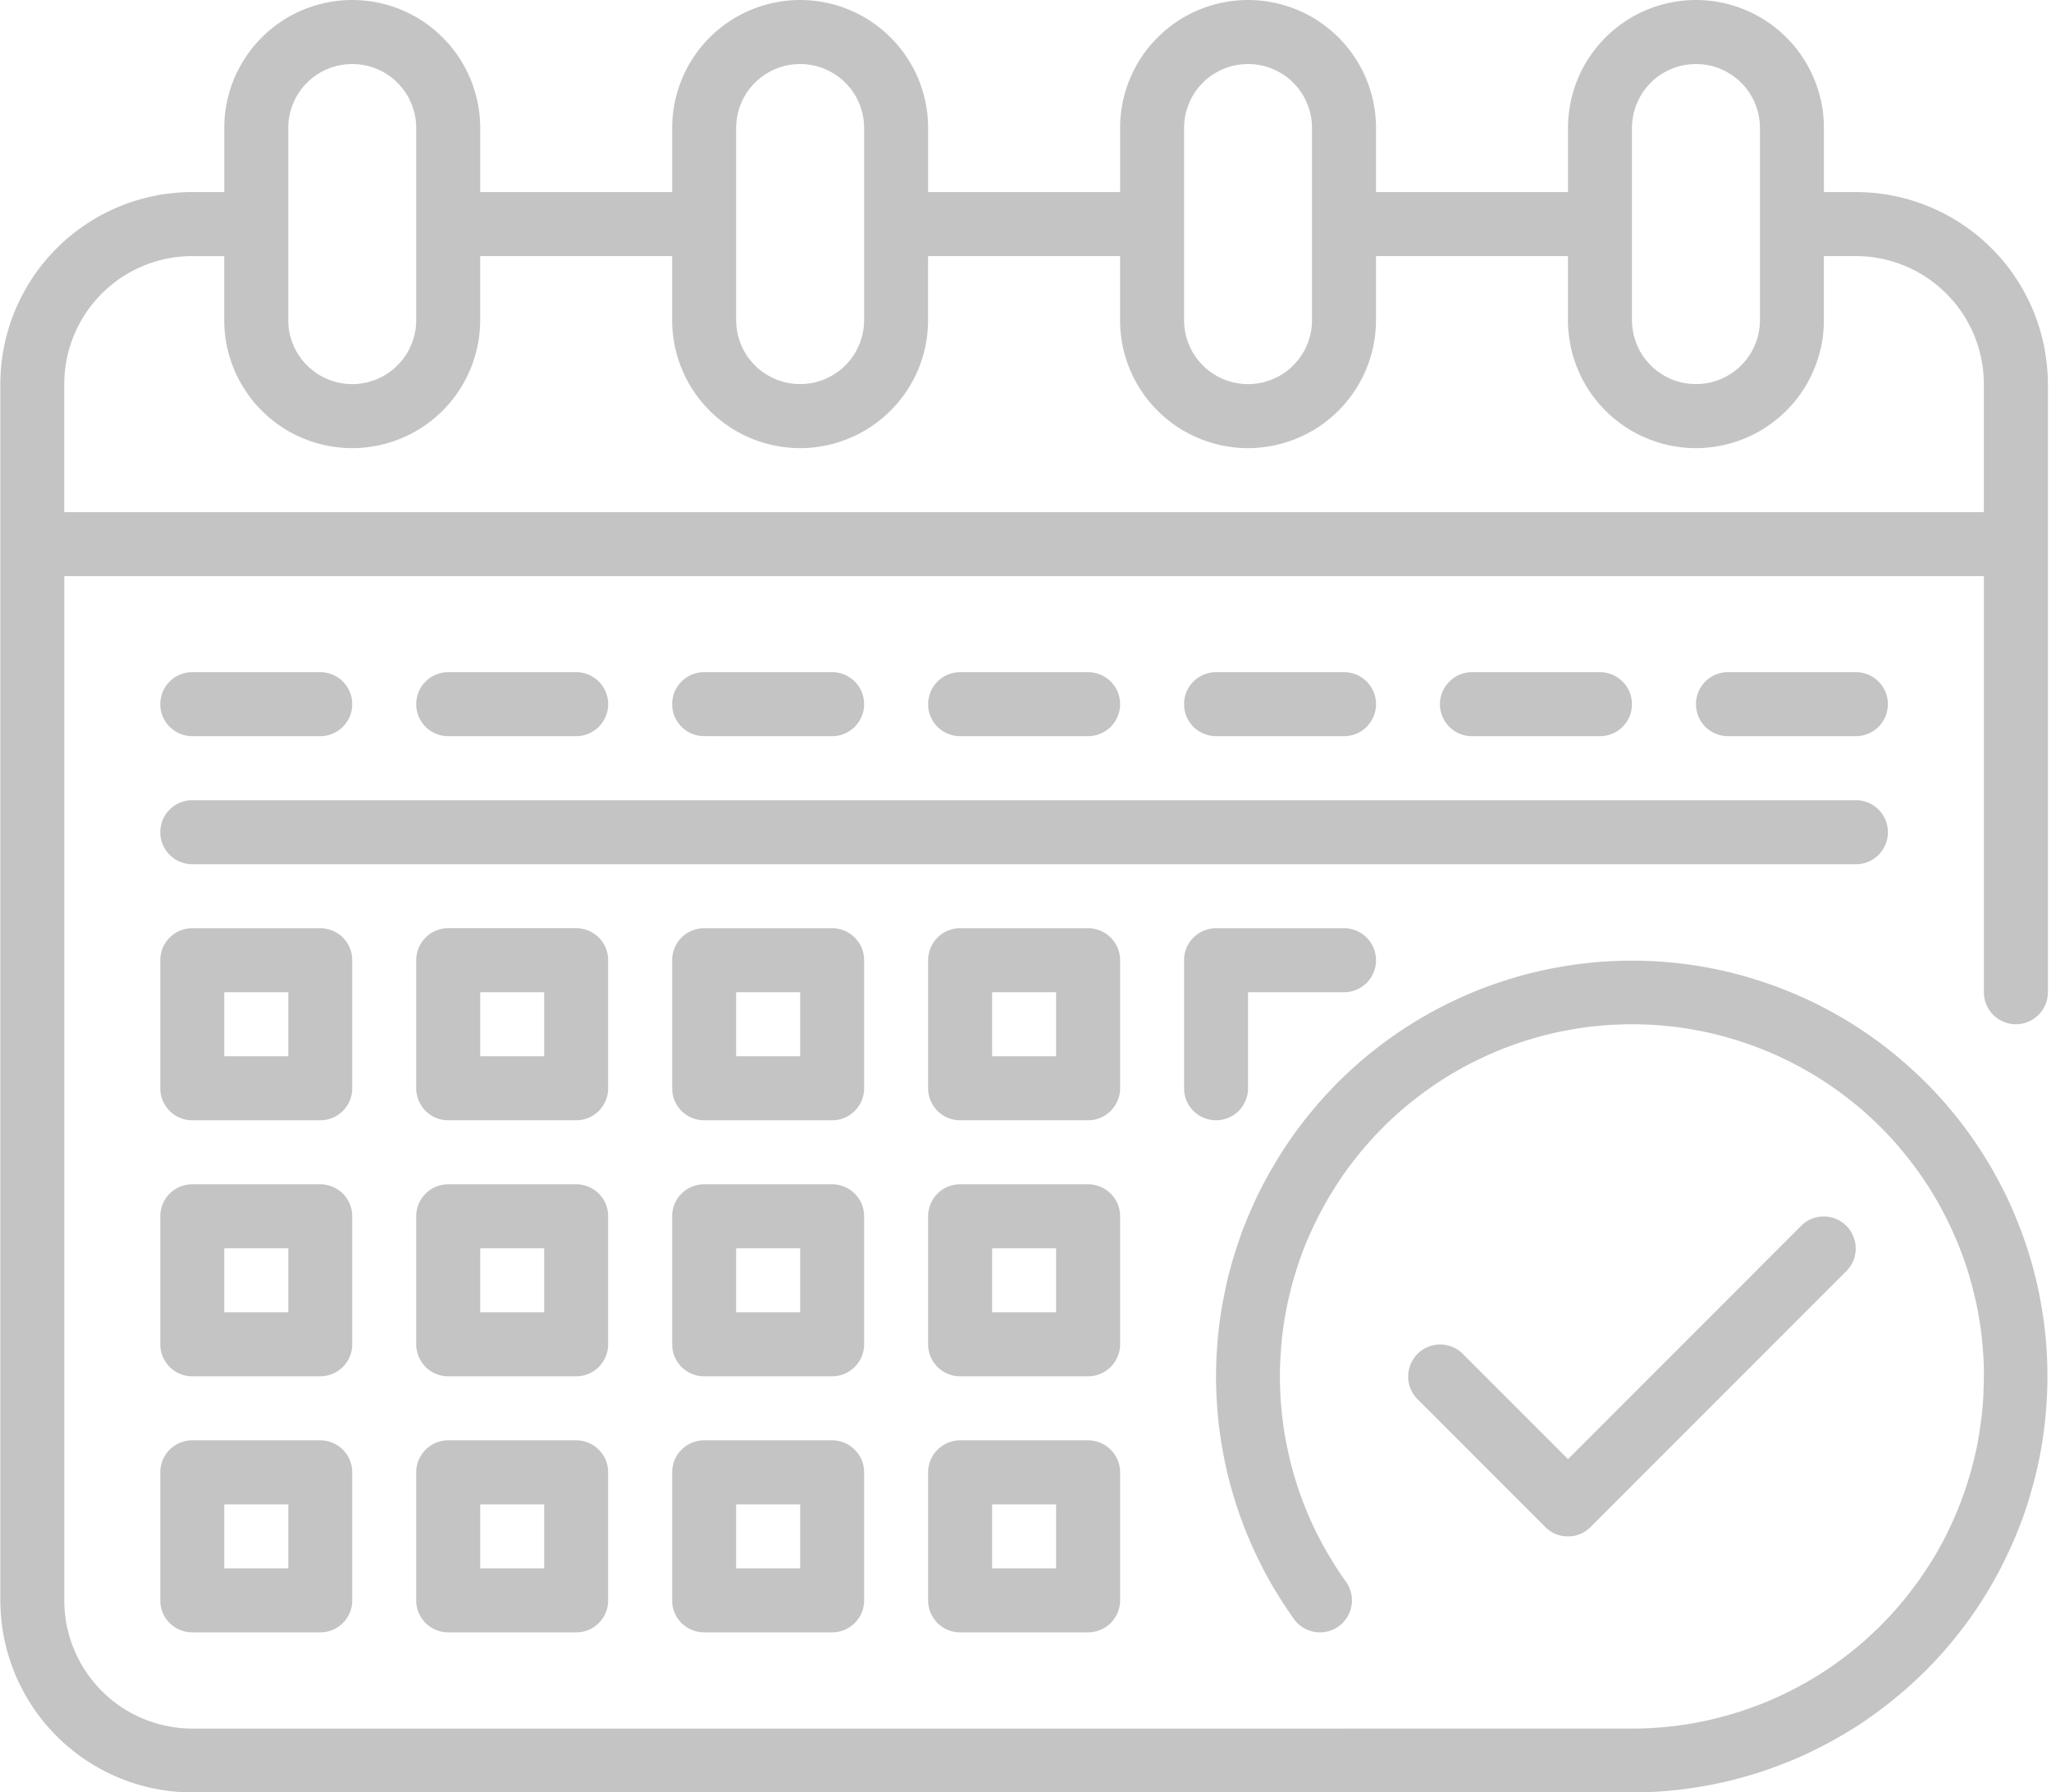 <svg xmlns="http://www.w3.org/2000/svg" xmlns:xlink="http://www.w3.org/1999/xlink" width="239.875" height="209.602" viewBox="0 0 239.875 209.602">
  <defs>
    <clipPath id="clip-path">
      <path id="Path_4151" data-name="Path 4151" d="M973.125,157.2H1213V366.8H973.125Zm0,0" fill="#3a3a3a"/>
    </clipPath>
  </defs>
  <g id="Group_3175" data-name="Group 3175" transform="translate(-407.125 -34)" opacity="0.3" style="mix-blend-mode: difference;isolation: isolate">
    <path id="Path_4129" data-name="Path 4129" d="M1100.38,325.629h-14.97a3.76,3.76,0,0,0-3.74,3.742v14.973a3.786,3.786,0,0,0,1.1,2.648,3.613,3.613,0,0,0,1.21.809,3.7,3.7,0,0,0,1.43.285h14.97a3.781,3.781,0,0,0,2.65-1.094,3.787,3.787,0,0,0,1.1-2.648V329.371a3.749,3.749,0,0,0-2.32-3.457A3.633,3.633,0,0,0,1100.38,325.629Zm-3.74,14.973h-7.48v-7.485h7.48Zm0,0" transform="translate(-566 -123.199)" fill="#3a3a3a"/>
    <path id="Path_4130" data-name="Path 4130" d="M1070.45,325.629h-14.97a3.668,3.668,0,0,0-1.43.285,3.721,3.721,0,0,0-2.31,3.457v14.973a3.721,3.721,0,0,0,1.09,2.648,3.782,3.782,0,0,0,2.65,1.094h14.97a3.668,3.668,0,0,0,1.43-.285,3.613,3.613,0,0,0,1.21-.809,3.77,3.77,0,0,0,.82-1.215,3.911,3.911,0,0,0,.28-1.433V329.371a3.879,3.879,0,0,0-.28-1.43,3.723,3.723,0,0,0-.82-1.214,3.716,3.716,0,0,0-2.64-1.1Zm-3.74,14.973h-7.49v-7.485h7.49Zm0,0" transform="translate(-566 -123.199)" fill="#3a3a3a"/>
    <path id="Path_4131" data-name="Path 4131" d="M1040.51,325.629h-14.96a3.718,3.718,0,0,0-1.44.285,3.775,3.775,0,0,0-1.21.813,3.782,3.782,0,0,0-1.1,2.644v14.973a3.743,3.743,0,0,0,3.75,3.742h14.96a3.726,3.726,0,0,0,3.74-3.742V329.371a3.716,3.716,0,0,0-1.09-2.644,3.775,3.775,0,0,0-1.21-.813A3.717,3.717,0,0,0,1040.51,325.629Zm-3.74,14.973h-7.48v-7.485h7.48Zm0,0" transform="translate(-566 -123.199)" fill="#3a3a3a"/>
    <path id="Path_4132" data-name="Path 4132" d="M1010.58,325.629H995.613a3.672,3.672,0,0,0-1.433.285,3.727,3.727,0,0,0-2.309,3.457v14.973a3.713,3.713,0,0,0,1.094,2.648,3.758,3.758,0,0,0,2.648,1.094h14.967a3.7,3.7,0,0,0,1.43-.285,3.654,3.654,0,0,0,1.22-.809,3.905,3.905,0,0,0,.81-1.215,3.715,3.715,0,0,0,.28-1.433V329.371a3.685,3.685,0,0,0-.28-1.43,3.855,3.855,0,0,0-.81-1.214,3.762,3.762,0,0,0-2.65-1.1Zm-3.74,14.973h-7.488v-7.485h7.488Zm0,0" transform="translate(-566 -123.199)" fill="#3a3a3a"/>
    <path id="Path_4133" data-name="Path 4133" d="M1104.13,299.43a3.729,3.729,0,0,0-2.32-3.457,3.616,3.616,0,0,0-1.43-.285h-14.97a3.739,3.739,0,0,0-2.64,1.093,3.786,3.786,0,0,0-1.1,2.649V314.4a3.745,3.745,0,0,0,3.74,3.743h14.97a3.617,3.617,0,0,0,1.43-.286,3.764,3.764,0,0,0,2.32-3.457Zm-7.49,11.23h-7.48v-7.488h7.48Zm0,0" transform="translate(-566 -123.199)" fill="#3a3a3a"/>
    <path id="Path_4134" data-name="Path 4134" d="M1074.19,299.43a3.916,3.916,0,0,0-.28-1.434,3.78,3.78,0,0,0-.82-1.215,3.739,3.739,0,0,0-2.64-1.093h-14.97a3.65,3.65,0,0,0-1.43.285,3.713,3.713,0,0,0-2.31,3.457V314.4a3.721,3.721,0,0,0,1.09,2.645,3.724,3.724,0,0,0,1.22.812,3.651,3.651,0,0,0,1.43.286h14.97a3.727,3.727,0,0,0,2.64-1.1,3.737,3.737,0,0,0,.82-1.215,3.879,3.879,0,0,0,.28-1.43Zm-7.48,11.23h-7.49v-7.488h7.49Zm0,0" transform="translate(-566 -123.199)" fill="#3a3a3a"/>
    <path id="Path_4135" data-name="Path 4135" d="M1044.25,299.43a3.721,3.721,0,0,0-1.09-2.649,3.776,3.776,0,0,0-1.21-.808,3.7,3.7,0,0,0-1.44-.285h-14.96a3.7,3.7,0,0,0-1.44.285,3.723,3.723,0,0,0-2.02,2.023,3.73,3.73,0,0,0-.29,1.434V314.4a3.787,3.787,0,0,0,1.1,2.645,3.788,3.788,0,0,0,1.21.812,3.7,3.7,0,0,0,1.44.286h14.96a3.7,3.7,0,0,0,1.44-.286,3.788,3.788,0,0,0,1.21-.812,3.721,3.721,0,0,0,1.09-2.645Zm-7.48,11.23h-7.48v-7.488h7.48Zm0,0" transform="translate(-566 -123.199)" fill="#3a3a3a"/>
    <path id="Path_4136" data-name="Path 4136" d="M1014.32,299.43a3.72,3.72,0,0,0-.28-1.434,3.917,3.917,0,0,0-.81-1.215,3.786,3.786,0,0,0-2.65-1.093H995.613a3.655,3.655,0,0,0-1.433.285A3.729,3.729,0,0,0,992.152,298a3.778,3.778,0,0,0-.281,1.434V314.4a3.739,3.739,0,0,0,2.309,3.457,3.656,3.656,0,0,0,1.433.286h14.967a3.773,3.773,0,0,0,2.65-1.1,3.871,3.871,0,0,0,.81-1.215,3.685,3.685,0,0,0,.28-1.43Zm-7.48,11.23h-7.488v-7.488h7.488Zm0,0" transform="translate(-566 -123.199)" fill="#3a3a3a"/>
    <path id="Path_4137" data-name="Path 4137" d="M1104.13,269.488a3.755,3.755,0,0,0-3.75-3.746h-14.97a3.78,3.78,0,0,0-1.43.285,3.774,3.774,0,0,0-2.31,3.461v14.969a3.781,3.781,0,0,0,1.1,2.648,3.69,3.69,0,0,0,2.64,1.094h14.97a3.63,3.63,0,0,0,1.43-.281,3.764,3.764,0,0,0,2.32-3.461Zm-7.49,11.227h-7.48V273.23h7.48Zm0,0" transform="translate(-566 -123.199)" fill="#3a3a3a"/>
    <path id="Path_4138" data-name="Path 4138" d="M1115.35,265.742a3.763,3.763,0,0,0-2.65,1.1,3.721,3.721,0,0,0-1.09,2.648v14.969a3.731,3.731,0,0,0,3.74,3.742,3.776,3.776,0,0,0,1.43-.281,3.818,3.818,0,0,0,1.22-.813,3.709,3.709,0,0,0,.8-1.214,3.54,3.54,0,0,0,.29-1.434V273.23h11.23a3.761,3.761,0,0,0,1.43-.285,3.729,3.729,0,0,0,2.02-4.89,3.739,3.739,0,0,0-.81-1.215,3.685,3.685,0,0,0-1.21-.813,3.78,3.78,0,0,0-1.43-.285Zm0,0" transform="translate(-566 -123.199)" fill="#3a3a3a"/>
    <path id="Path_4139" data-name="Path 4139" d="M1074.19,269.488a3.9,3.9,0,0,0-.28-1.433,3.727,3.727,0,0,0-.82-1.215,3.685,3.685,0,0,0-1.21-.813,3.742,3.742,0,0,0-1.43-.285h-14.97a3.763,3.763,0,0,0-2.65,1.1,3.721,3.721,0,0,0-1.09,2.648v14.969a3.725,3.725,0,0,0,2.31,3.461,3.664,3.664,0,0,0,1.43.281h14.97a3.69,3.69,0,0,0,2.64-1.094,3.765,3.765,0,0,0,.82-1.214,3.9,3.9,0,0,0,.28-1.434Zm-7.48,11.227h-7.49V273.23h7.49Zm0,0" transform="translate(-566 -123.199)" fill="#3a3a3a"/>
    <path id="Path_4140" data-name="Path 4140" d="M1044.25,269.488a3.721,3.721,0,0,0-1.09-2.648,3.717,3.717,0,0,0-2.65-1.1h-14.96a3.716,3.716,0,0,0-2.65,1.1,3.787,3.787,0,0,0-1.1,2.648v14.969a3.782,3.782,0,0,0,1.1,2.648,3.775,3.775,0,0,0,1.21.813,3.714,3.714,0,0,0,1.44.281h14.96a3.713,3.713,0,0,0,1.44-.281,3.775,3.775,0,0,0,1.21-.813,3.716,3.716,0,0,0,1.09-2.648Zm-7.48,11.227h-7.48V273.23h7.48Zm0,0" transform="translate(-566 -123.199)" fill="#3a3a3a"/>
    <path id="Path_4141" data-name="Path 4141" d="M1014.32,269.488a3.7,3.7,0,0,0-.28-1.433,3.859,3.859,0,0,0-.81-1.215,3.727,3.727,0,0,0-1.22-.813,3.78,3.78,0,0,0-1.43-.285H995.613a3.739,3.739,0,0,0-2.648,1.1,3.705,3.705,0,0,0-.813,1.215,3.758,3.758,0,0,0-.281,1.433v14.969a3.743,3.743,0,0,0,2.309,3.461,3.669,3.669,0,0,0,1.433.281h14.967a3.736,3.736,0,0,0,2.65-1.094,3.9,3.9,0,0,0,.81-1.214,3.705,3.705,0,0,0,.28-1.434Zm-7.48,11.227h-7.488V273.23h7.488Zm0,0" transform="translate(-566 -123.199)" fill="#3a3a3a"/>
    <path id="Path_4142" data-name="Path 4142" d="M1193.93,254.516a3.746,3.746,0,0,0-3.75-3.743H995.613a3.655,3.655,0,0,0-1.433.286,3.733,3.733,0,0,0-1.215.808,3.751,3.751,0,0,0-.809,4.082,3.617,3.617,0,0,0,.809,1.211,3.739,3.739,0,0,0,2.648,1.1H1190.18a3.717,3.717,0,0,0,1.44-.285,3.78,3.78,0,0,0,1.21-.809,3.786,3.786,0,0,0,1.1-2.648Zm0,0" transform="translate(-566 -123.199)" fill="#3a3a3a"/>
    <path id="Path_4143" data-name="Path 4143" d="M995.613,243.285h14.967a3.7,3.7,0,0,0,1.43-.285,3.5,3.5,0,0,0,1.21-.809,3.929,3.929,0,0,0,.82-1.214,3.8,3.8,0,0,0,0-2.864,3.9,3.9,0,0,0-.82-1.215,3.581,3.581,0,0,0-1.21-.812,3.7,3.7,0,0,0-1.43-.285H995.613a3.672,3.672,0,0,0-1.433.285,3.745,3.745,0,0,0-1.215.812,3.758,3.758,0,0,0-1.094,2.645,3.707,3.707,0,0,0,.285,1.434,3.742,3.742,0,0,0,3.457,2.308Zm0,0" transform="translate(-566 -123.199)" fill="#3a3a3a"/>
    <path id="Path_4144" data-name="Path 4144" d="M1040.51,243.285a3.743,3.743,0,0,0,2.65-6.387,3.788,3.788,0,0,0-1.21-.812,3.717,3.717,0,0,0-1.44-.285h-14.96a3.718,3.718,0,0,0-1.44.285,3.788,3.788,0,0,0-1.21.812,3.74,3.74,0,0,0,2.65,6.387Zm0,0" transform="translate(-566 -123.199)" fill="#3a3a3a"/>
    <path id="Path_4145" data-name="Path 4145" d="M1070.45,243.285a3.669,3.669,0,0,0,1.43-.285,3.732,3.732,0,0,0,2.02-2.023,3.682,3.682,0,0,0,0-2.864,3.559,3.559,0,0,0-.81-1.215,3.721,3.721,0,0,0-2.64-1.1h-14.97a3.668,3.668,0,0,0-1.43.285,3.809,3.809,0,0,0-2.03,2.027,3.8,3.8,0,0,0,0,2.864,3.61,3.61,0,0,0,.82,1.214,3.5,3.5,0,0,0,1.21.809,3.668,3.668,0,0,0,1.43.285Zm0,0" transform="translate(-566 -123.199)" fill="#3a3a3a"/>
    <path id="Path_4146" data-name="Path 4146" d="M1100.38,243.285a3.781,3.781,0,0,0,2.65-1.094,3.782,3.782,0,0,0,1.1-2.648,3.745,3.745,0,0,0-2.32-3.457,3.633,3.633,0,0,0-1.43-.285h-14.97a3.744,3.744,0,0,0-2.64,6.39,3.6,3.6,0,0,0,1.21.809,3.705,3.705,0,0,0,1.43.285Zm0,0" transform="translate(-566 -123.199)" fill="#3a3a3a"/>
    <path id="Path_4147" data-name="Path 4147" d="M1130.32,243.285a3.7,3.7,0,0,0,1.43-.285,3.6,3.6,0,0,0,1.21-.809,3.782,3.782,0,0,0,1.1-2.648,3.743,3.743,0,0,0-3.74-3.742h-14.97a3.668,3.668,0,0,0-1.43.285,3.722,3.722,0,0,0-2.03,2.027,3.8,3.8,0,0,0,0,2.864,3.734,3.734,0,0,0,.81,1.214,3.782,3.782,0,0,0,2.65,1.094Zm0,0" transform="translate(-566 -123.199)" fill="#3a3a3a"/>
    <path id="Path_4148" data-name="Path 4148" d="M1160.25,243.285a3.669,3.669,0,0,0,1.43-.285,3.5,3.5,0,0,0,1.21-.809,3.61,3.61,0,0,0,.82-1.214,3.8,3.8,0,0,0,0-2.864,3.809,3.809,0,0,0-2.03-2.027,3.669,3.669,0,0,0-1.43-.285h-14.97a3.721,3.721,0,0,0-2.64,1.1,3.716,3.716,0,0,0,0,5.293,3.6,3.6,0,0,0,1.21.809,3.706,3.706,0,0,0,1.43.285Zm0,0" transform="translate(-566 -123.199)" fill="#3a3a3a"/>
    <path id="Path_4149" data-name="Path 4149" d="M1190.18,235.8h-14.96a3.632,3.632,0,0,0-1.43.285,3.722,3.722,0,0,0-2.03,2.027,3.8,3.8,0,0,0,0,2.864,3.734,3.734,0,0,0,.81,1.214,3.782,3.782,0,0,0,2.65,1.094h14.96a3.743,3.743,0,0,0,2.65-6.387,3.789,3.789,0,0,0-1.21-.812A3.717,3.717,0,0,0,1190.18,235.8Zm0,0" transform="translate(-566 -123.199)" fill="#3a3a3a"/>
    <g id="Group_3172" data-name="Group 3172" transform="translate(-566 -123.199)" clip-path="url(#clip-path)">
      <path id="Path_4150" data-name="Path 4150" d="M1190.18,179.656h-3.74v-7.484a15.082,15.082,0,0,0-.28-2.922,15.445,15.445,0,0,0-.86-2.809,14.967,14.967,0,0,0-1.38-2.586,14.739,14.739,0,0,0-1.86-2.269,15.129,15.129,0,0,0-2.27-1.863,15.013,15.013,0,0,0-8.31-2.524,14.921,14.921,0,0,0-5.73,1.141,14.836,14.836,0,0,0-2.59,1.383,15.117,15.117,0,0,0-2.27,1.863,15.329,15.329,0,0,0-1.86,2.269,14.3,14.3,0,0,0-1.38,2.586,14.655,14.655,0,0,0-.85,2.809,15.082,15.082,0,0,0-.29,2.922v7.484h-22.45v-7.484a15.092,15.092,0,0,0-.29-2.922,15.413,15.413,0,0,0-.85-2.809,15.686,15.686,0,0,0-1.38-2.586,15.344,15.344,0,0,0-1.86-2.269,15.649,15.649,0,0,0-2.27-1.863,14.841,14.841,0,0,0-2.59-1.383,15.188,15.188,0,0,0-2.81-.852,14.9,14.9,0,0,0-5.84,0,15.189,15.189,0,0,0-2.81.852,14.836,14.836,0,0,0-2.59,1.383,15.038,15.038,0,0,0-2.26,1.863,14.8,14.8,0,0,0-1.87,2.269,15.677,15.677,0,0,0-1.38,2.586,15.4,15.4,0,0,0-.85,2.809,15.073,15.073,0,0,0-.28,2.922v7.484h-22.46v-7.484a15.082,15.082,0,0,0-.28-2.922,16.243,16.243,0,0,0-.85-2.809,15.016,15.016,0,0,0-1.39-2.586,14.739,14.739,0,0,0-1.86-2.269,15.129,15.129,0,0,0-2.27-1.863,14.844,14.844,0,0,0-2.59-1.383,14.921,14.921,0,0,0-5.72-1.141,15.006,15.006,0,0,0-8.32,2.524,15.117,15.117,0,0,0-2.27,1.863,15.344,15.344,0,0,0-1.86,2.269,14.3,14.3,0,0,0-1.38,2.586,14.655,14.655,0,0,0-.85,2.809,15.082,15.082,0,0,0-.29,2.922v7.484h-22.45v-7.484a15.092,15.092,0,0,0-.29-2.922,15.4,15.4,0,0,0-.85-2.809,15.677,15.677,0,0,0-1.38-2.586,14.8,14.8,0,0,0-1.87-2.269,15.047,15.047,0,0,0-2.26-1.863,14.838,14.838,0,0,0-2.59-1.383,15.189,15.189,0,0,0-2.81-.852,14.9,14.9,0,0,0-5.84,0,15.189,15.189,0,0,0-2.81.852,14.838,14.838,0,0,0-2.59,1.383,15.044,15.044,0,0,0-2.26,1.863,14.172,14.172,0,0,0-1.86,2.269,15.012,15.012,0,0,0-1.39,2.586,15.482,15.482,0,0,0-.849,2.809,14.93,14.93,0,0,0-.289,2.922v7.484h-3.739c-.738,0-1.468.039-2.2.114a21.3,21.3,0,0,0-2.176.324c-.722.144-1.433.324-2.136.535s-1.4.465-2.075.746-1.343.594-1.992.941-1.277.727-1.886,1.133-1.2.848-1.77,1.313-1.113.961-1.633,1.48a21.741,21.741,0,0,0-1.476,1.633,20.459,20.459,0,0,0-1.313,1.77,21.131,21.131,0,0,0-1.133,1.89c-.347.649-.664,1.309-.945,1.988s-.527,1.372-.742,2.075a21.166,21.166,0,0,0-.535,2.136q-.218,1.085-.328,2.18c-.071.731-.11,1.465-.11,2.2V344.344c0,.734.039,1.469.11,2.2s.183,1.461.328,2.18a20.9,20.9,0,0,0,.535,2.136q.323,1.056.742,2.075c.281.679.6,1.343.945,1.992a22.448,22.448,0,0,0,2.446,3.66q.7.849,1.476,1.629a21.937,21.937,0,0,0,1.633,1.48,21.093,21.093,0,0,0,1.77,1.313,21.645,21.645,0,0,0,1.886,1.133c.649.347,1.313.664,1.992.945s1.372.527,2.075.742,1.414.395,2.136.539,1.446.25,2.176.324a21.628,21.628,0,0,0,2.2.11H1163.99c.9,0,1.8-.028,2.7-.074s1.8-.129,2.69-.227,1.79-.227,2.68-.379,1.77-.324,2.65-.523,1.75-.422,2.61-.668,1.73-.52,2.58-.817,1.69-.613,2.53-.953,1.66-.707,2.47-1.1,1.61-.8,2.4-1.231,1.57-.887,2.34-1.359,1.51-.973,2.25-1.493,1.46-1.054,2.16-1.613,1.41-1.133,2.08-1.73,1.33-1.211,1.98-1.844,1.26-1.281,1.87-1.949,1.19-1.352,1.75-2.051,1.12-1.414,1.65-2.145,1.03-1.476,1.52-2.234.95-1.531,1.39-2.312.87-1.582,1.26-2.391.78-1.625,1.13-2.453.69-1.668,1-2.516.59-1.7.84-2.562.5-1.735.71-2.61.4-1.757.56-2.644.3-1.774.41-2.668.2-1.793.26-2.692.11-1.8.12-2.7,0-1.8-.04-2.7-.09-1.8-.18-2.7-.2-1.793-.34-2.684-.3-1.777-.48-2.656-.4-1.758-.63-2.629-.5-1.734-.78-2.59-.59-1.7-.92-2.539-.68-1.668-1.05-2.488-.78-1.625-1.2-2.422-.86-1.582-1.33-2.356-.95-1.527-1.45-2.273-1.04-1.477-1.58-2.191-1.12-1.418-1.7-2.1-1.19-1.352-1.81-2-1.27-1.285-1.93-1.9-1.33-1.211-2.02-1.789-1.4-1.137-2.12-1.676-1.46-1.055-2.21-1.555-1.51-.973-2.29-1.426-1.57-.89-2.37-1.3-1.61-.8-2.44-1.165-1.65-.71-2.5-1.031-1.69-.613-2.55-.886-1.72-.52-2.59-.747-1.75-.421-2.64-.6-1.77-.328-2.66-.453-1.79-.227-2.68-.3-1.8-.125-2.7-.152-1.8-.028-2.7,0-1.8.07-2.7.144-1.79.172-2.69.3-1.78.274-2.66.445-1.76.372-2.64.59-1.73.469-2.59.739-1.71.562-2.56.878-1.67.661-2.5,1.024-1.64.75-2.44,1.156-1.59.84-2.37,1.293-1.54.926-2.3,1.422-1.49,1.012-2.21,1.547-1.44,1.094-2.13,1.668-1.37,1.172-2.02,1.785c-.67.613-1.31,1.246-1.93,1.895s-1.24,1.312-1.82,2-1.16,1.382-1.71,2.1-1.08,1.442-1.58,2.184-1,1.5-1.46,2.273-.92,1.555-1.34,2.352-.83,1.6-1.2,2.418-.73,1.644-1.07,2.484-.64,1.684-.92,2.539-.55,1.715-.79,2.586-.45,1.742-.63,2.625-.36,1.766-.5,2.656-.25,1.782-.34,2.68-.15,1.793-.2,2.7c-.03.9-.05,1.8-.04,2.7s.05,1.8.11,2.7.14,1.793.25,2.687.25,1.785.41,2.672.34,1.77.55,2.645.44,1.746.7,2.613.54,1.719.84,2.566.63,1.688.99,2.516.72,1.648,1.12,2.457.81,1.609,1.25,2.395.91,1.558,1.39,2.316.99,1.508,1.51,2.238a3.8,3.8,0,0,0,1.07.989,3.75,3.75,0,0,0,4.15-.153,3.75,3.75,0,0,0,1.5-2.429,3.563,3.563,0,0,0-.05-1.454,3.776,3.776,0,0,0-.59-1.328c-.45-.621-.88-1.25-1.28-1.894s-.81-1.3-1.18-1.965-.73-1.34-1.07-2.024-.65-1.378-.95-2.082-.57-1.414-.83-2.132-.49-1.442-.71-2.172-.42-1.469-.59-2.211-.33-1.488-.47-2.238-.25-1.508-.34-2.262-.17-1.52-.22-2.281-.08-1.524-.09-2.286,0-1.523.04-2.289.09-1.523.16-2.281.18-1.516.29-2.269.26-1.5.42-2.25.34-1.489.54-2.223.42-1.465.66-2.192.5-1.437.78-2.148.59-1.41.91-2.1.66-1.375,1.02-2.05.73-1.336,1.13-1.989.8-1.3,1.23-1.925.88-1.246,1.35-1.852.94-1.2,1.44-1.773,1.01-1.145,1.54-1.692,1.07-1.086,1.63-1.605,1.13-1.024,1.72-1.508,1.19-.961,1.8-1.414,1.24-.891,1.88-1.313,1.28-.82,1.94-1.2,1.33-.746,2.01-1.093,1.37-.672,2.07-.981,1.4-.6,2.11-.863,1.44-.52,2.17-.746,1.46-.438,2.2-.625,1.48-.356,2.23-.5,1.5-.274,2.26-.379,1.51-.188,2.27-.25,1.52-.1,2.28-.121,1.53-.02,2.29,0,1.52.062,2.29.128c.75.067,1.51.153,2.27.258s1.5.235,2.25.383,1.5.317,2.23.508,1.48.4,2.2.633,1.45.48,2.16.75,1.42.562,2.12.871,1.38.64,2.06.988,1.35.715,2.01,1.1,1.3.785,1.94,1.207,1.26.859,1.87,1.316,1.21.93,1.8,1.418,1.15,1,1.71,1.516,1.1,1.058,1.63,1.609,1.04,1.117,1.53,1.7.97,1.176,1.44,1.782.91,1.222,1.34,1.855.84,1.274,1.23,1.926.77,1.32,1.12,2,.7,1.359,1.01,2.051.62,1.394.9,2.105.54,1.43.78,2.153.46,1.457.65,2.191.38,1.48.54,2.227.29,1.5.41,2.25.21,1.511.28,2.273.13,1.52.16,2.281.04,1.528.02,2.289-.04,1.524-.09,2.285-.13,1.52-.23,2.278-.21,1.512-.34,2.262-.3,1.5-.48,2.238-.38,1.48-.6,2.211-.46,1.453-.72,2.172-.54,1.425-.84,2.129-.62,1.394-.95,2.078-.7,1.355-1.07,2.023-.77,1.316-1.19,1.957-.84,1.274-1.29,1.891-.91,1.226-1.39,1.816-.97,1.172-1.49,1.738-1.03,1.114-1.58,1.649-1.1,1.058-1.67,1.562-1.16.993-1.76,1.465-1.21.926-1.83,1.363-1.26.86-1.91,1.262-1.31.789-1.98,1.153-1.35.714-2.03,1.043c-.7.328-1.39.636-2.1.925s-1.42.559-2.14.809-1.44.48-2.18.687-1.47.4-2.21.567-1.5.316-2.25.445-1.5.231-2.26.317-1.52.148-2.28.191-1.53.062-2.29.062H995.613a14.637,14.637,0,0,1-2.922-.293,14.973,14.973,0,0,1-7.66-4.1,15.092,15.092,0,0,1-1.859-2.27,15.049,15.049,0,0,1-2.238-5.39,14.93,14.93,0,0,1-.289-2.922V224.57H1205.15v48.66a3.742,3.742,0,0,0,3.74,3.743,3.763,3.763,0,0,0,2.65-1.1,3.787,3.787,0,0,0,1.1-2.645V202.113c-.01-.734-.04-1.468-.12-2.2s-.18-1.457-.32-2.18-.32-1.433-.54-2.136a22.027,22.027,0,0,0-.74-2.075c-.28-.679-.6-1.339-.94-1.988s-.73-1.281-1.14-1.89a19.08,19.08,0,0,0-1.31-1.77,20.8,20.8,0,0,0-1.48-1.633c-.52-.519-1.06-1.012-1.63-1.48s-1.16-.9-1.77-1.313-1.24-.785-1.89-1.133-1.31-.66-1.99-.941-1.37-.531-2.07-.746-1.41-.391-2.14-.535a21.014,21.014,0,0,0-2.18-.324C1191.65,179.7,1190.92,179.66,1190.18,179.656Zm-26.19-7.484a7.19,7.19,0,0,1,.15-1.461,7.586,7.586,0,0,1,.42-1.4,7.772,7.772,0,0,1,.69-1.3,8.557,8.557,0,0,1,.93-1.133,7.631,7.631,0,0,1,2.43-1.621,7.547,7.547,0,0,1,2.87-.57,7.374,7.374,0,0,1,1.46.144,6.981,6.981,0,0,1,1.4.426,7.2,7.2,0,0,1,1.29.691,7.589,7.589,0,0,1,1.14.93,7.411,7.411,0,0,1,1.62,2.43,7.625,7.625,0,0,1,.43,1.4,7.956,7.956,0,0,1,.14,1.461v22.457a7.931,7.931,0,0,1-.14,1.461,7.649,7.649,0,0,1-.43,1.4,7.782,7.782,0,0,1-.69,1.3,7.89,7.89,0,0,1-.93,1.133,7.35,7.35,0,0,1-1.14.93,7.379,7.379,0,0,1-2.69,1.121,7.764,7.764,0,0,1-1.46.14,7.607,7.607,0,0,1-1.46-.14,7.331,7.331,0,0,1-2.7-1.121,7.355,7.355,0,0,1-1.14-.93,8.621,8.621,0,0,1-.93-1.133,7.772,7.772,0,0,1-.69-1.3,7.61,7.61,0,0,1-.42-1.4,7.168,7.168,0,0,1-.15-1.461Zm-52.38,0a7.967,7.967,0,0,1,.14-1.461,7.616,7.616,0,0,1,.43-1.4,6.535,6.535,0,0,1,.69-1.3,7.23,7.23,0,0,1,.93-1.133,7.042,7.042,0,0,1,1.13-.93,7.284,7.284,0,0,1,1.3-.691,6.986,6.986,0,0,1,1.4-.426,7.474,7.474,0,0,1,2.92,0,6.982,6.982,0,0,1,1.4.426,7.286,7.286,0,0,1,1.3.691,7.042,7.042,0,0,1,1.13.93,7.236,7.236,0,0,1,.93,1.133,6.547,6.547,0,0,1,.69,1.3,6.933,6.933,0,0,1,.43,1.4,7.179,7.179,0,0,1,.14,1.461v22.457a7.159,7.159,0,0,1-.14,1.461,6.953,6.953,0,0,1-.43,1.4,6.547,6.547,0,0,1-.69,1.3,7.282,7.282,0,0,1-.93,1.133,6.835,6.835,0,0,1-1.13.93,7.481,7.481,0,0,1-8.32,0,6.835,6.835,0,0,1-1.13-.93,7.275,7.275,0,0,1-.93-1.133,6.534,6.534,0,0,1-.69-1.3,7.64,7.64,0,0,1-.43-1.4,7.942,7.942,0,0,1-.14-1.461Zm-52.39,0a7.19,7.19,0,0,1,.15-1.461,6.89,6.89,0,0,1,.42-1.4,7.772,7.772,0,0,1,.69-1.3,8.557,8.557,0,0,1,.93-1.133,7.635,7.635,0,0,1,2.43-1.621,7.077,7.077,0,0,1,1.41-.426,7.423,7.423,0,0,1,2.91,0,6.88,6.88,0,0,1,1.41.426,7.633,7.633,0,0,1,2.43,1.621,7.406,7.406,0,0,1,1.62,2.43,7.625,7.625,0,0,1,.43,1.4,7.967,7.967,0,0,1,.14,1.461v22.457a7.942,7.942,0,0,1-.14,1.461,7.649,7.649,0,0,1-.43,1.4,7.781,7.781,0,0,1-.69,1.3,7.9,7.9,0,0,1-.93,1.133,7.35,7.35,0,0,1-1.14.93,7.944,7.944,0,0,1-1.29.695,7.491,7.491,0,0,1-1.41.426,7.631,7.631,0,0,1-2.91,0,7.725,7.725,0,0,1-1.41-.426,7.942,7.942,0,0,1-1.29-.695,7.35,7.35,0,0,1-1.14-.93,8.621,8.621,0,0,1-.93-1.133,7.772,7.772,0,0,1-.69-1.3,6.909,6.909,0,0,1-.42-1.4,7.168,7.168,0,0,1-.15-1.461Zm-52.38,0a7.179,7.179,0,0,1,.14-1.461,7.625,7.625,0,0,1,.43-1.4,6.544,6.544,0,0,1,.69-1.3,7.233,7.233,0,0,1,.93-1.133,7.512,7.512,0,0,1,1.13-.93,7.288,7.288,0,0,1,1.3-.691,6.983,6.983,0,0,1,1.4-.426,7.474,7.474,0,0,1,2.92,0,6.984,6.984,0,0,1,1.4.426,7.285,7.285,0,0,1,1.3.691,7.042,7.042,0,0,1,1.13.93,7.229,7.229,0,0,1,.93,1.133,6.538,6.538,0,0,1,.69,1.3,7.62,7.62,0,0,1,.43,1.4,7.175,7.175,0,0,1,.14,1.461v22.457a7.154,7.154,0,0,1-.14,1.461,7.644,7.644,0,0,1-.43,1.4,6.538,6.538,0,0,1-.69,1.3,7.274,7.274,0,0,1-.93,1.133,6.835,6.835,0,0,1-1.13.93,7.481,7.481,0,0,1-8.32,0,7.53,7.53,0,0,1-2.06-2.063,6.544,6.544,0,0,1-.69-1.3,7.649,7.649,0,0,1-.43-1.4,7.159,7.159,0,0,1-.14-1.461Zm-26.2,44.914V202.113a14.92,14.92,0,0,1,.289-2.918,15.028,15.028,0,0,1,2.238-5.394,14.954,14.954,0,0,1,4.129-4.129,15.05,15.05,0,0,1,5.39-2.238,14.932,14.932,0,0,1,2.922-.289h3.739v7.484a14.93,14.93,0,0,0,.289,2.922,15.352,15.352,0,0,0,.849,2.808,14.938,14.938,0,0,0,1.39,2.586,14.135,14.135,0,0,0,1.86,2.27,15.043,15.043,0,0,0,2.26,1.863,14.839,14.839,0,0,0,2.59,1.383,15.19,15.19,0,0,0,2.81.852,14.9,14.9,0,0,0,5.84,0,15.19,15.19,0,0,0,2.81-.852,14.839,14.839,0,0,0,2.59-1.383,15.046,15.046,0,0,0,2.26-1.863,14.761,14.761,0,0,0,1.87-2.27,15.6,15.6,0,0,0,1.38-2.586,15.274,15.274,0,0,0,.85-2.808,15.092,15.092,0,0,0,.29-2.922v-7.484h22.45v7.484a15.082,15.082,0,0,0,.29,2.922,14.538,14.538,0,0,0,.85,2.808,14.237,14.237,0,0,0,1.38,2.586,15.3,15.3,0,0,0,1.86,2.27,15.116,15.116,0,0,0,2.27,1.863,15.013,15.013,0,0,0,8.32,2.524,14.92,14.92,0,0,0,5.72-1.141,14.845,14.845,0,0,0,2.59-1.383,15.129,15.129,0,0,0,2.27-1.863,14.7,14.7,0,0,0,1.86-2.27,14.942,14.942,0,0,0,1.39-2.586,16.1,16.1,0,0,0,.85-2.808,15.082,15.082,0,0,0,.28-2.922v-7.484h22.46v7.484a15.072,15.072,0,0,0,.28,2.922,15.274,15.274,0,0,0,.85,2.808,15.6,15.6,0,0,0,1.38,2.586,14.754,14.754,0,0,0,1.87,2.27,15.037,15.037,0,0,0,2.26,1.863,14.837,14.837,0,0,0,2.59,1.383,15.191,15.191,0,0,0,2.81.852,14.9,14.9,0,0,0,5.84,0,15.189,15.189,0,0,0,2.81-.852,14.842,14.842,0,0,0,2.59-1.383,15.648,15.648,0,0,0,2.27-1.863,15.3,15.3,0,0,0,1.86-2.27,15.606,15.606,0,0,0,1.38-2.586,15.284,15.284,0,0,0,.85-2.808,15.092,15.092,0,0,0,.29-2.922v-7.484h22.45v7.484a15.082,15.082,0,0,0,.29,2.922,14.538,14.538,0,0,0,.85,2.808,14.237,14.237,0,0,0,1.38,2.586,15.284,15.284,0,0,0,1.86,2.27,15.116,15.116,0,0,0,2.27,1.863,14.837,14.837,0,0,0,2.59,1.383,14.92,14.92,0,0,0,5.73,1.141,15.008,15.008,0,0,0,8.31-2.524,15.129,15.129,0,0,0,2.27-1.863,14.7,14.7,0,0,0,1.86-2.27,14.894,14.894,0,0,0,1.38-2.586,15.314,15.314,0,0,0,.86-2.808,15.082,15.082,0,0,0,.28-2.922v-7.484h3.74a14.827,14.827,0,0,1,2.92.289,14.612,14.612,0,0,1,2.81.855,14.841,14.841,0,0,1,2.59,1.383,15.043,15.043,0,0,1,2.26,1.863,14.778,14.778,0,0,1,1.87,2.266,15.6,15.6,0,0,1,1.38,2.586,15.275,15.275,0,0,1,.85,2.808,15.073,15.073,0,0,1,.29,2.918v14.973Zm0,0" fill="#3a3a3a"/>
    </g>
    <path id="Path_4152" data-name="Path 4152" d="M1156.51,336.859a3.584,3.584,0,0,0,2.64-1.1l29.94-29.942a3.912,3.912,0,0,0,.8-1.215,3.86,3.86,0,0,0,.27-1.425,3.655,3.655,0,0,0-.29-1.422,3.794,3.794,0,0,0-.8-1.207,3.962,3.962,0,0,0-1.21-.809,3.729,3.729,0,0,0-2.85-.012,3.6,3.6,0,0,0-1.21.8l-27.29,27.3L1144.19,315.5a3.756,3.756,0,0,0-1.22-.8,3.684,3.684,0,0,0-1.42-.277,3.746,3.746,0,0,0-1.43.289,3.613,3.613,0,0,0-1.21.809,3.8,3.8,0,0,0-1.09,2.632,3.683,3.683,0,0,0,1.07,2.641l14.97,14.973A3.622,3.622,0,0,0,1156.51,336.859Zm0,0" transform="translate(-566 -123.199)" fill="#3a3a3a"/>
  </g>
</svg>
